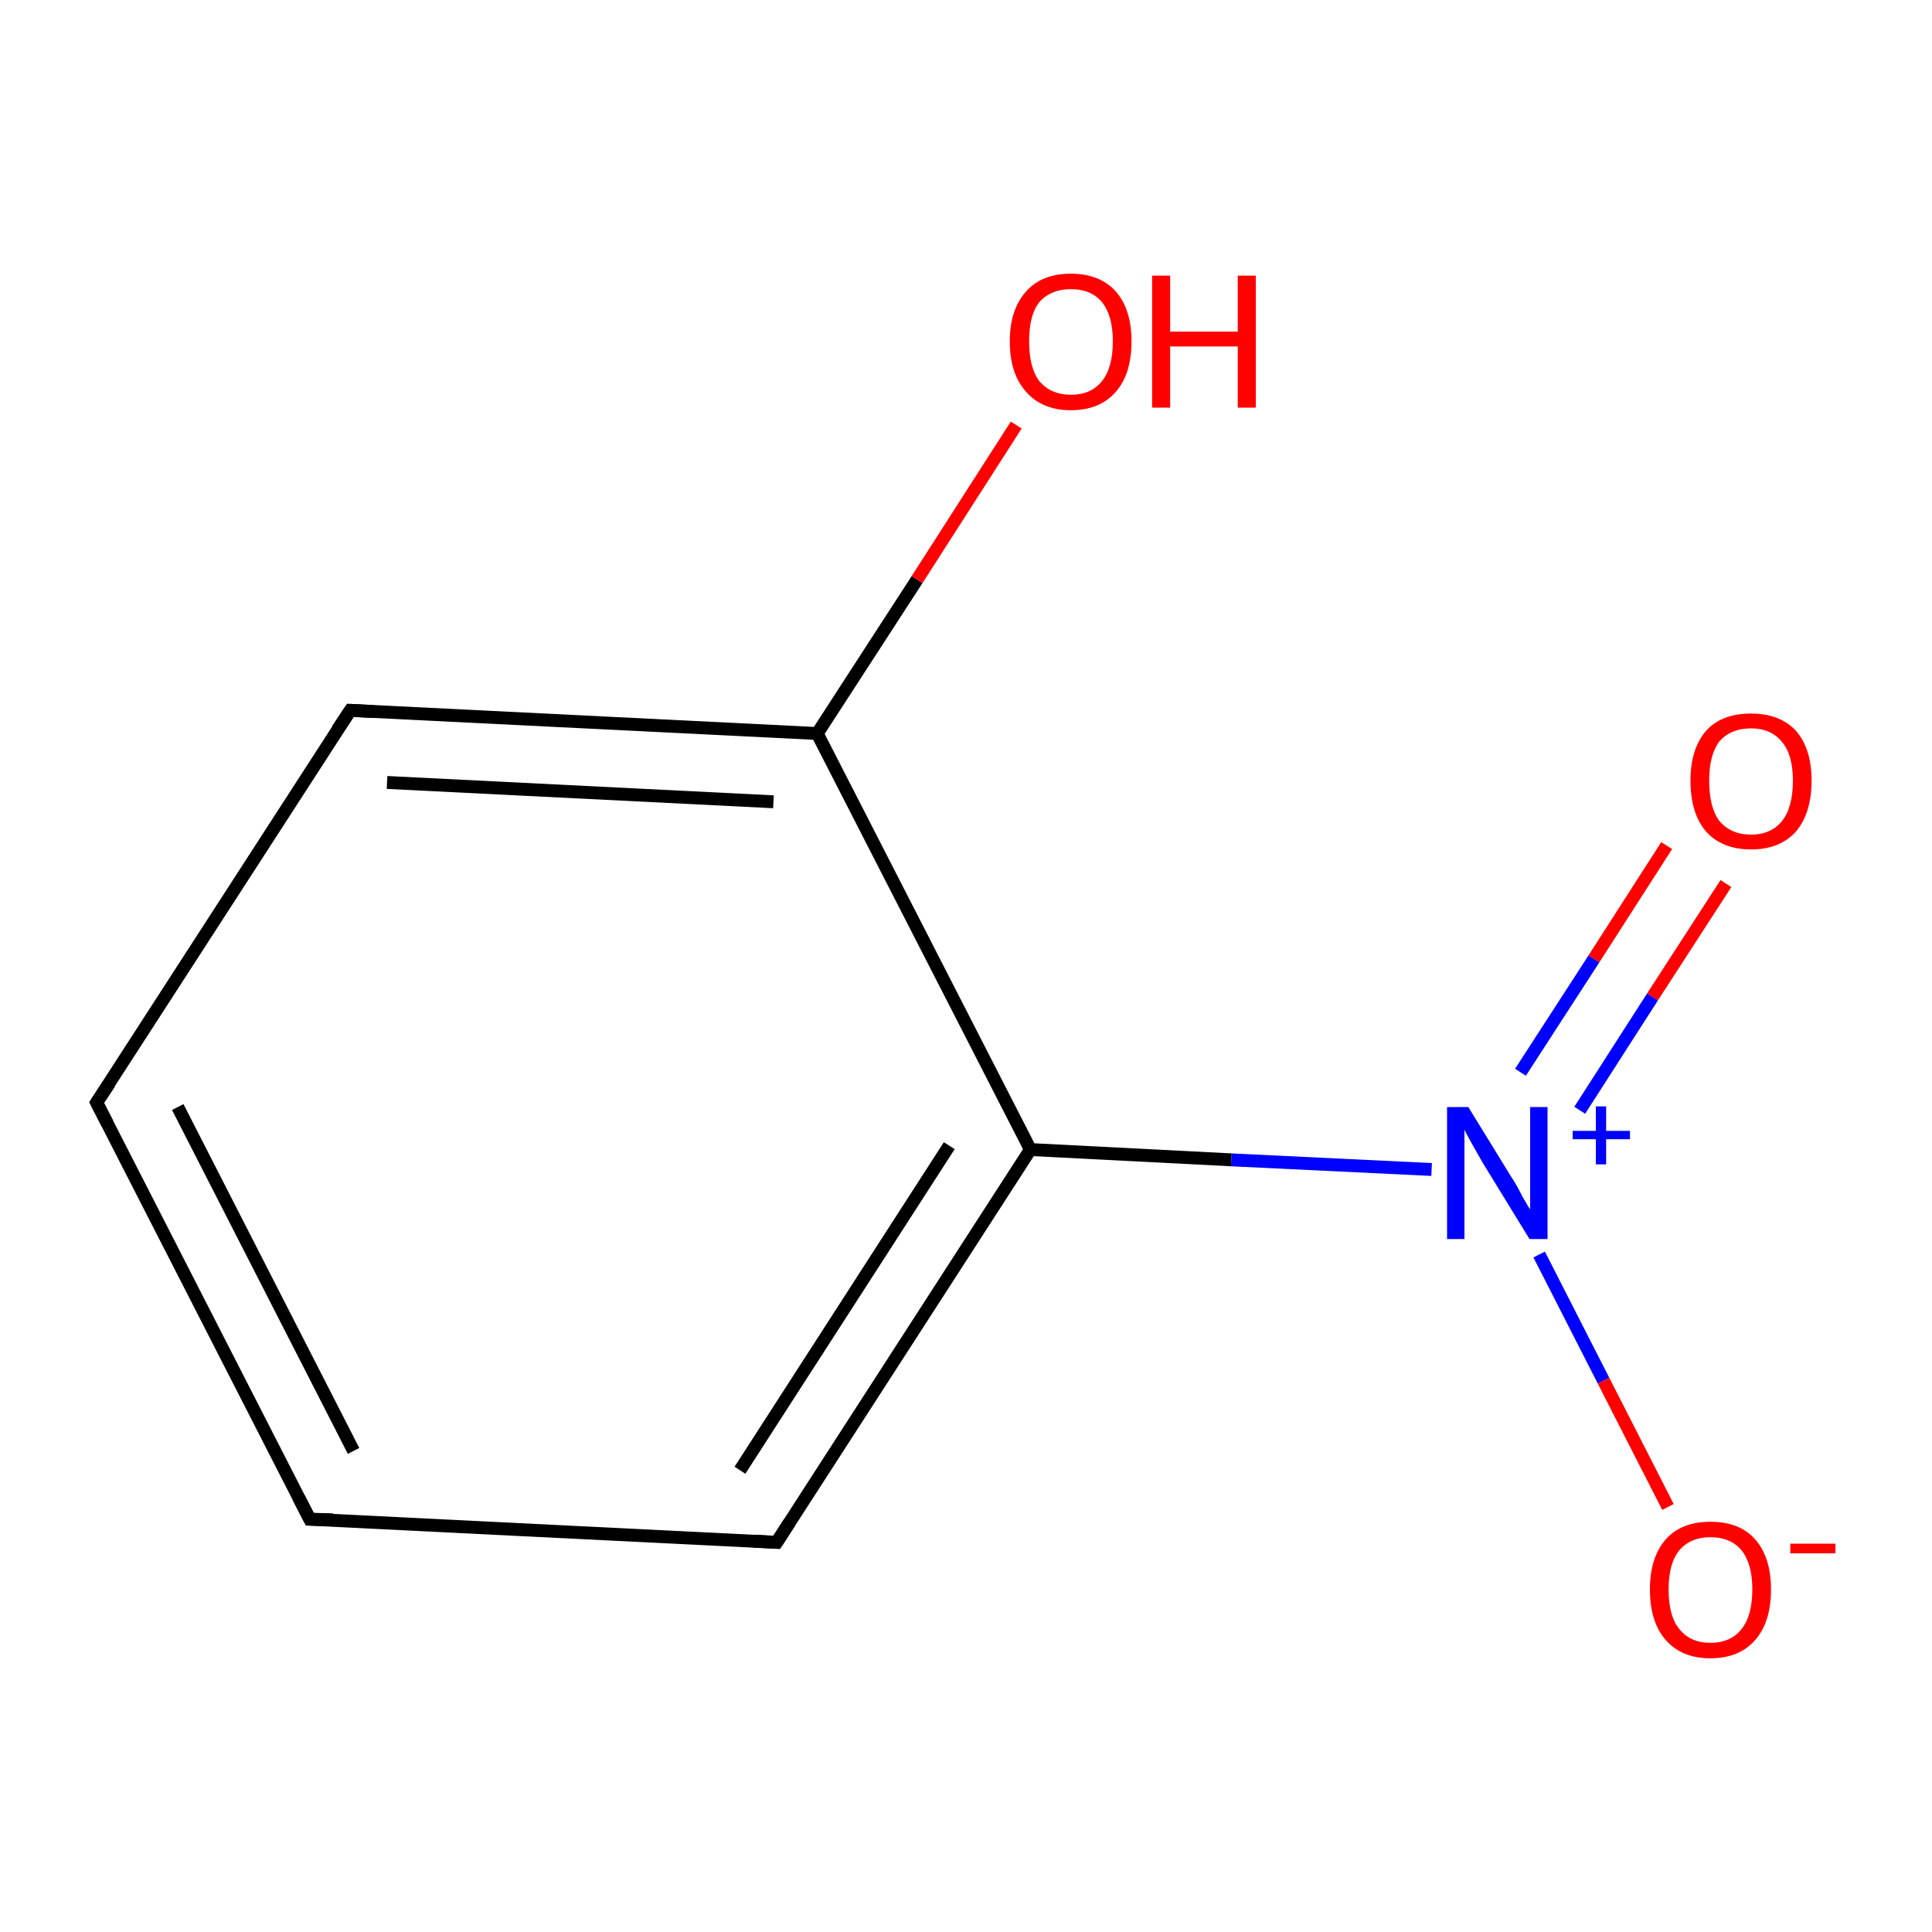<?xml version='1.0' encoding='iso-8859-1'?>
<svg version='1.1' baseProfile='full'
              xmlns='http://www.w3.org/2000/svg'
                      xmlns:rdkit='http://www.rdkit.org/xml'
                      xmlns:xlink='http://www.w3.org/1999/xlink'
                  xml:space='preserve'
width='300px' height='300px' viewBox='0 0 300 300'>
<!-- END OF HEADER -->
<rect style='opacity:1.0;fill:#FFFFFF;stroke:none' width='300.0' height='300.0' x='0.0' y='0.0'> </rect>
<path class='bond-0 atom-0 atom-1' d='M 268.0,137.2 L 256.6,154.8' style='fill:none;fill-rule:evenodd;stroke:#FF0000;stroke-width:2.0px;stroke-linecap:butt;stroke-linejoin:miter;stroke-opacity:1' />
<path class='bond-0 atom-0 atom-1' d='M 256.6,154.8 L 245.3,172.4' style='fill:none;fill-rule:evenodd;stroke:#0000FF;stroke-width:2.0px;stroke-linecap:butt;stroke-linejoin:miter;stroke-opacity:1' />
<path class='bond-0 atom-0 atom-1' d='M 258.8,131.3 L 247.5,148.9' style='fill:none;fill-rule:evenodd;stroke:#FF0000;stroke-width:2.0px;stroke-linecap:butt;stroke-linejoin:miter;stroke-opacity:1' />
<path class='bond-0 atom-0 atom-1' d='M 247.5,148.9 L 236.1,166.5' style='fill:none;fill-rule:evenodd;stroke:#0000FF;stroke-width:2.0px;stroke-linecap:butt;stroke-linejoin:miter;stroke-opacity:1' />
<path class='bond-1 atom-1 atom-2' d='M 239.0,194.8 L 249.0,214.4' style='fill:none;fill-rule:evenodd;stroke:#0000FF;stroke-width:2.0px;stroke-linecap:butt;stroke-linejoin:miter;stroke-opacity:1' />
<path class='bond-1 atom-1 atom-2' d='M 249.0,214.4 L 259.0,234.0' style='fill:none;fill-rule:evenodd;stroke:#FF0000;stroke-width:2.0px;stroke-linecap:butt;stroke-linejoin:miter;stroke-opacity:1' />
<path class='bond-2 atom-1 atom-3' d='M 222.3,181.6 L 191.2,180.1' style='fill:none;fill-rule:evenodd;stroke:#0000FF;stroke-width:2.0px;stroke-linecap:butt;stroke-linejoin:miter;stroke-opacity:1' />
<path class='bond-2 atom-1 atom-3' d='M 191.2,180.1 L 160.0,178.5' style='fill:none;fill-rule:evenodd;stroke:#000000;stroke-width:2.0px;stroke-linecap:butt;stroke-linejoin:miter;stroke-opacity:1' />
<path class='bond-3 atom-3 atom-4' d='M 160.0,178.5 L 120.6,239.5' style='fill:none;fill-rule:evenodd;stroke:#000000;stroke-width:2.0px;stroke-linecap:butt;stroke-linejoin:miter;stroke-opacity:1' />
<path class='bond-3 atom-3 atom-4' d='M 147.4,177.9 L 114.9,228.3' style='fill:none;fill-rule:evenodd;stroke:#000000;stroke-width:2.0px;stroke-linecap:butt;stroke-linejoin:miter;stroke-opacity:1' />
<path class='bond-4 atom-4 atom-5' d='M 120.6,239.5 L 48.1,235.9' style='fill:none;fill-rule:evenodd;stroke:#000000;stroke-width:2.0px;stroke-linecap:butt;stroke-linejoin:miter;stroke-opacity:1' />
<path class='bond-5 atom-5 atom-6' d='M 48.1,235.9 L 15.0,171.2' style='fill:none;fill-rule:evenodd;stroke:#000000;stroke-width:2.0px;stroke-linecap:butt;stroke-linejoin:miter;stroke-opacity:1' />
<path class='bond-5 atom-5 atom-6' d='M 54.9,225.3 L 27.6,171.9' style='fill:none;fill-rule:evenodd;stroke:#000000;stroke-width:2.0px;stroke-linecap:butt;stroke-linejoin:miter;stroke-opacity:1' />
<path class='bond-6 atom-6 atom-7' d='M 15.0,171.2 L 54.4,110.3' style='fill:none;fill-rule:evenodd;stroke:#000000;stroke-width:2.0px;stroke-linecap:butt;stroke-linejoin:miter;stroke-opacity:1' />
<path class='bond-7 atom-7 atom-8' d='M 54.4,110.3 L 126.9,113.9' style='fill:none;fill-rule:evenodd;stroke:#000000;stroke-width:2.0px;stroke-linecap:butt;stroke-linejoin:miter;stroke-opacity:1' />
<path class='bond-7 atom-7 atom-8' d='M 60.1,121.5 L 120.1,124.5' style='fill:none;fill-rule:evenodd;stroke:#000000;stroke-width:2.0px;stroke-linecap:butt;stroke-linejoin:miter;stroke-opacity:1' />
<path class='bond-8 atom-8 atom-9' d='M 126.9,113.9 L 142.4,90.0' style='fill:none;fill-rule:evenodd;stroke:#000000;stroke-width:2.0px;stroke-linecap:butt;stroke-linejoin:miter;stroke-opacity:1' />
<path class='bond-8 atom-8 atom-9' d='M 142.4,90.0 L 157.8,66.0' style='fill:none;fill-rule:evenodd;stroke:#FF0000;stroke-width:2.0px;stroke-linecap:butt;stroke-linejoin:miter;stroke-opacity:1' />
<path class='bond-9 atom-3 atom-8' d='M 160.0,178.5 L 126.9,113.9' style='fill:none;fill-rule:evenodd;stroke:#000000;stroke-width:2.0px;stroke-linecap:butt;stroke-linejoin:miter;stroke-opacity:1' />
<path d='M 122.6,236.4 L 120.6,239.5 L 117.0,239.3' style='fill:none;stroke:#000000;stroke-width:2.0px;stroke-linecap:butt;stroke-linejoin:miter;stroke-opacity:1;' />
<path d='M 51.7,236.0 L 48.1,235.9 L 46.4,232.6' style='fill:none;stroke:#000000;stroke-width:2.0px;stroke-linecap:butt;stroke-linejoin:miter;stroke-opacity:1;' />
<path d='M 16.7,174.5 L 15.0,171.2 L 17.0,168.2' style='fill:none;stroke:#000000;stroke-width:2.0px;stroke-linecap:butt;stroke-linejoin:miter;stroke-opacity:1;' />
<path d='M 52.4,113.3 L 54.4,110.3 L 58.0,110.5' style='fill:none;stroke:#000000;stroke-width:2.0px;stroke-linecap:butt;stroke-linejoin:miter;stroke-opacity:1;' />
<path class='atom-0' d='M 262.5 121.2
Q 262.5 116.3, 264.9 113.5
Q 267.3 110.8, 271.9 110.8
Q 276.4 110.8, 278.9 113.5
Q 281.3 116.3, 281.3 121.2
Q 281.3 126.2, 278.9 129.1
Q 276.4 131.9, 271.9 131.9
Q 267.4 131.9, 264.9 129.1
Q 262.5 126.3, 262.5 121.2
M 271.9 129.6
Q 275.0 129.6, 276.7 127.5
Q 278.4 125.4, 278.4 121.2
Q 278.4 117.2, 276.7 115.2
Q 275.0 113.1, 271.9 113.1
Q 268.8 113.1, 267.0 115.1
Q 265.4 117.2, 265.4 121.2
Q 265.4 125.4, 267.0 127.5
Q 268.8 129.6, 271.9 129.6
' fill='#FF0000'/>
<path class='atom-1' d='M 228.0 171.9
L 234.7 182.8
Q 235.4 183.8, 236.4 185.8
Q 237.5 187.7, 237.6 187.8
L 237.6 171.9
L 240.3 171.9
L 240.3 192.4
L 237.5 192.4
L 230.2 180.5
Q 229.4 179.1, 228.5 177.5
Q 227.6 175.9, 227.4 175.4
L 227.4 192.4
L 224.7 192.4
L 224.7 171.9
L 228.0 171.9
' fill='#0000FF'/>
<path class='atom-1' d='M 244.2 175.6
L 247.8 175.6
L 247.8 171.8
L 249.4 171.8
L 249.4 175.6
L 253.1 175.6
L 253.1 176.9
L 249.4 176.9
L 249.4 180.8
L 247.8 180.8
L 247.8 176.9
L 244.2 176.9
L 244.2 175.6
' fill='#0000FF'/>
<path class='atom-2' d='M 256.2 246.8
Q 256.2 241.9, 258.6 239.1
Q 261.0 236.3, 265.6 236.3
Q 270.2 236.3, 272.6 239.1
Q 275.0 241.9, 275.0 246.8
Q 275.0 251.8, 272.6 254.6
Q 270.1 257.5, 265.6 257.5
Q 261.1 257.5, 258.6 254.6
Q 256.2 251.8, 256.2 246.8
M 265.6 255.1
Q 268.7 255.1, 270.4 253.0
Q 272.1 250.9, 272.1 246.8
Q 272.1 242.8, 270.4 240.7
Q 268.7 238.7, 265.6 238.7
Q 262.5 238.7, 260.8 240.7
Q 259.1 242.7, 259.1 246.8
Q 259.1 251.0, 260.8 253.0
Q 262.5 255.1, 265.6 255.1
' fill='#FF0000'/>
<path class='atom-2' d='M 278.0 239.7
L 285.0 239.7
L 285.0 241.2
L 278.0 241.2
L 278.0 239.7
' fill='#FF0000'/>
<path class='atom-9' d='M 156.8 53.0
Q 156.8 48.1, 159.3 45.3
Q 161.7 42.5, 166.3 42.5
Q 170.8 42.5, 173.3 45.3
Q 175.7 48.1, 175.7 53.0
Q 175.7 58.0, 173.3 60.8
Q 170.8 63.7, 166.3 63.7
Q 161.8 63.7, 159.3 60.8
Q 156.8 58.0, 156.8 53.0
M 166.3 61.3
Q 169.4 61.3, 171.1 59.2
Q 172.8 57.1, 172.8 53.0
Q 172.8 49.0, 171.1 46.9
Q 169.4 44.9, 166.3 44.9
Q 163.2 44.9, 161.4 46.9
Q 159.8 48.9, 159.8 53.0
Q 159.8 57.1, 161.4 59.2
Q 163.2 61.3, 166.3 61.3
' fill='#FF0000'/>
<path class='atom-9' d='M 178.9 42.8
L 181.7 42.8
L 181.7 51.5
L 192.2 51.5
L 192.2 42.8
L 195.0 42.8
L 195.0 63.3
L 192.2 63.3
L 192.2 53.8
L 181.7 53.8
L 181.7 63.3
L 178.9 63.3
L 178.9 42.8
' fill='#FF0000'/>
</svg>
